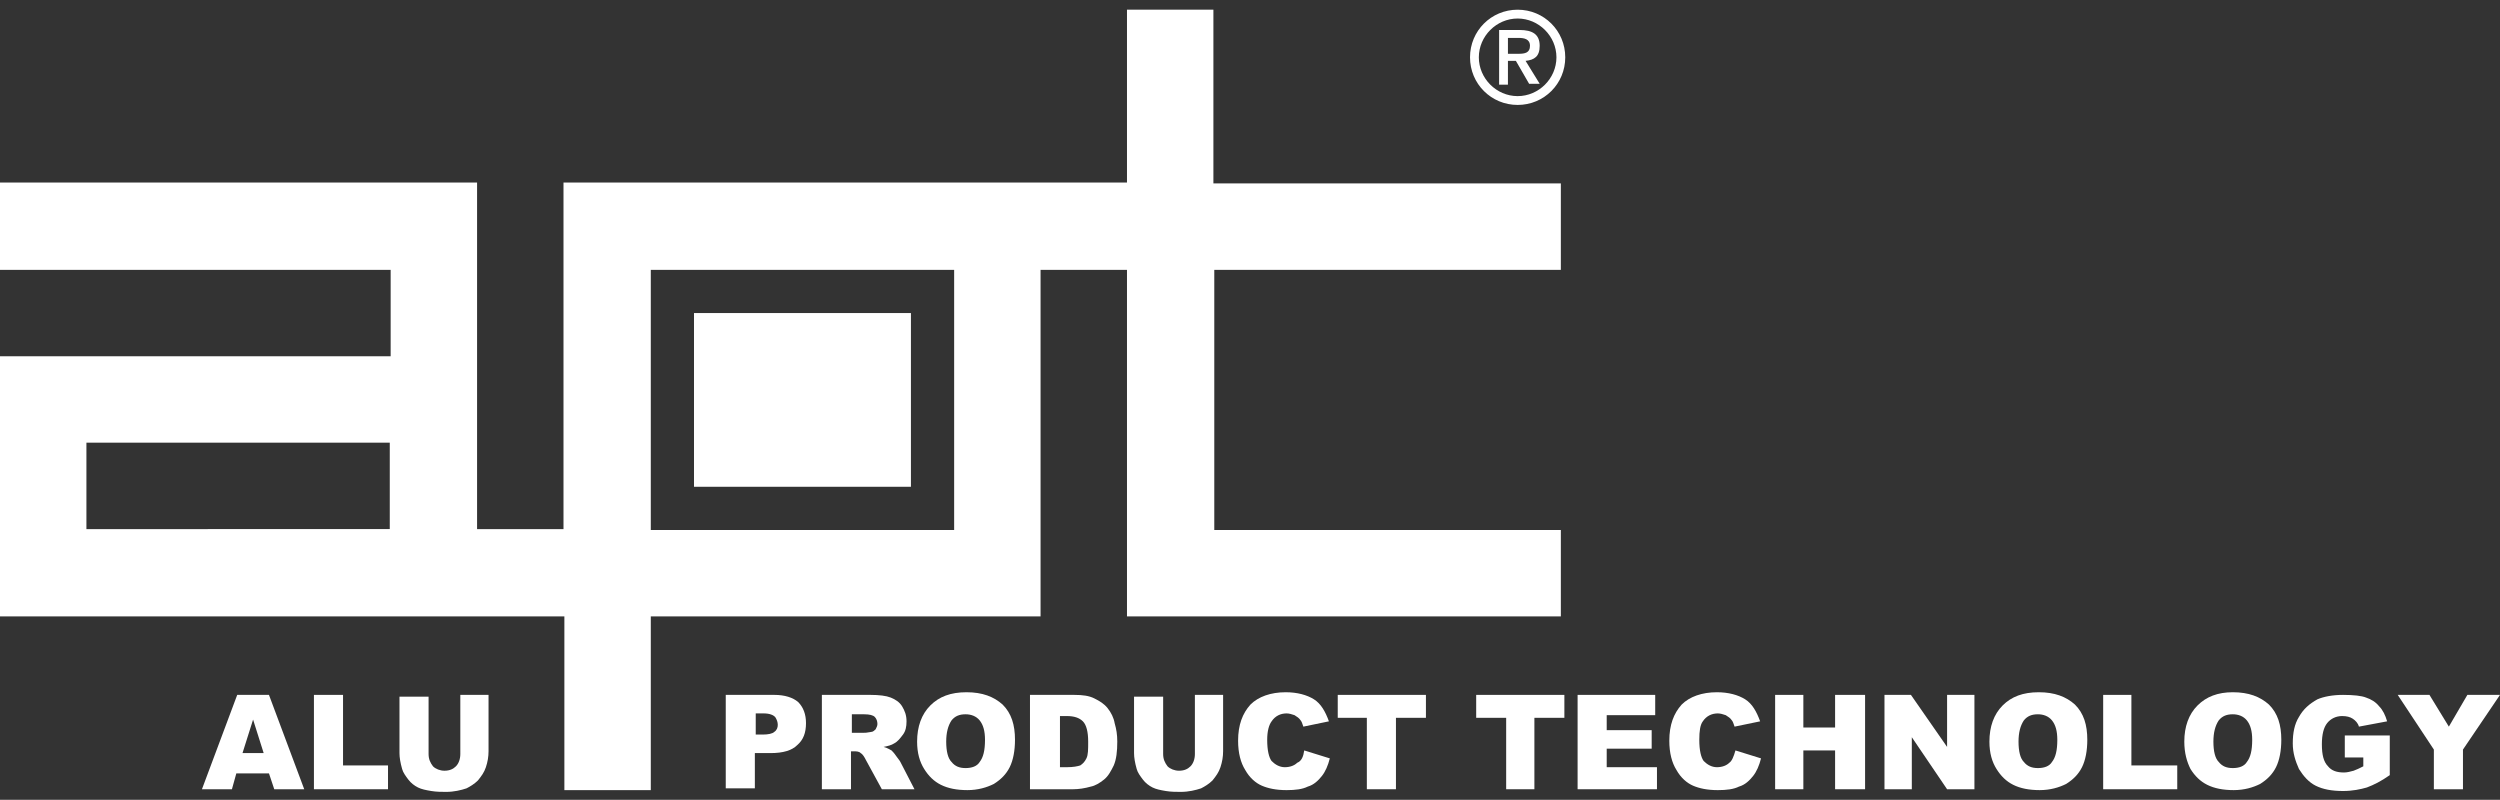 <?xml version="1.0" encoding="utf-8"?>
<!-- Generator: Adobe Illustrator 28.2.0, SVG Export Plug-In . SVG Version: 6.00 Build 0)  -->
<svg version="1.1" id="Ebene_1" xmlns="http://www.w3.org/2000/svg" xmlns:xlink="http://www.w3.org/1999/xlink" x="0px" y="0px"
	 viewBox="0 0 283.5 90.7" style="enable-background:new 0 0 283.5 90.7;" xml:space="preserve">
<rect x="0" y="0" width="283.5" height="90.7" fill="#333333" stroke="none"/>
<style type="text/css">
	.st0{fill-rule:evenodd;clip-rule:evenodd;fill:#FFFFFF;}
	.st1{fill:#FFFFFF;}
</style>
<g>
	<g>
		<path class="st0" d="M166.7,6.5c0,3,2.4,5.4,5.4,5.4c3,0,5.4-2.4,5.4-5.4s-2.4-5.4-5.4-5.4C169.1,1.1,166.7,3.5,166.7,6.5
			 M167.7,6.5c0-2.4,2-4.4,4.4-4.4c2.4,0,4.4,2,4.4,4.4c0,2.4-2,4.4-4.4,4.4C169.7,10.9,167.7,8.9,167.7,6.5 M170,9.6h1V6.9h0.9
			l1.5,2.6h1.2L173,6.9c1-0.1,1.6-0.5,1.6-1.7c0-1.3-0.8-1.8-2.3-1.8H170V9.6z M171,6.1V4.3h1.2c0.6,0,1.3,0.1,1.3,0.9
			c0,0.8-0.6,0.9-1.3,0.9H171z"/>
		<path class="st0" d="M73.8,30.6h34.4v29.5H73.8V30.6z M9.8,50.2h34.4v9.8H9.8V50.2z M0,20.7h54.1v39.3h9.8V20.7h63.9V1.1h9.8v19.7
			H177v9.8h-39.3v29.5H177v9.8h-49.2V30.6H118v39.3H73.8v19.7h-9.8V69.9H0V40.4h44.3v-9.8H0V20.7z"/>
		<rect x="78.7" y="35.5" class="st1" width="24.6" height="19.7"/>
		<path class="st1" d="M30.5,87.7h-3.7l-0.5,1.8h-3.4l4-10.7h3.6l4,10.7h-3.4L30.5,87.7z M29.9,85.4l-1.2-3.8l-1.2,3.8H29.9z"/>
		<polygon class="st1" points="35.6,78.8 38.9,78.8 38.9,86.8 44,86.8 44,89.5 35.6,89.5 		"/>
		<path class="st1" d="M52.1,78.8h3.3v6.4c0,0.6-0.1,1.2-0.3,1.8c-0.2,0.6-0.5,1-0.9,1.5c-0.4,0.4-0.9,0.7-1.3,0.9
			c-0.6,0.2-1.4,0.4-2.3,0.4c-0.5,0-1.1,0-1.7-0.1c-0.6-0.1-1.1-0.2-1.5-0.4c-0.4-0.2-0.8-0.5-1.1-0.9c-0.3-0.4-0.6-0.8-0.7-1.2
			c-0.2-0.7-0.3-1.3-0.3-1.8v-6.4h3.3v6.5c0,0.6,0.2,1,0.5,1.4c0.3,0.3,0.8,0.5,1.3,0.5c0.6,0,1-0.2,1.3-0.5
			c0.3-0.3,0.5-0.8,0.5-1.4V78.8z"/>
		<path class="st1" d="M82.3,78.8h5.5c1.2,0,2.1,0.3,2.7,0.8c0.6,0.6,0.9,1.4,0.9,2.4c0,1.1-0.3,1.9-1,2.5c-0.6,0.6-1.6,0.9-3,0.9
			h-1.8v4h-3.3V78.8z M85.7,83.3h0.8c0.6,0,1.1-0.1,1.3-0.3c0.3-0.2,0.4-0.5,0.4-0.8c0-0.3-0.1-0.6-0.3-0.9
			c-0.2-0.2-0.6-0.4-1.3-0.4h-0.9V83.3z"/>
		<path class="st1" d="M93.2,89.5V78.8h5.5c1,0,1.8,0.1,2.3,0.3c0.5,0.2,1,0.5,1.3,1c0.3,0.5,0.5,1,0.5,1.7c0,0.6-0.1,1.1-0.4,1.5
			c-0.3,0.4-0.6,0.8-1,1c-0.3,0.2-0.7,0.3-1.2,0.4c0.4,0.1,0.7,0.3,0.9,0.4c0.1,0.1,0.3,0.3,0.5,0.6c0.2,0.3,0.4,0.5,0.5,0.7
			l1.6,3.1h-3.7l-1.8-3.3c-0.2-0.4-0.4-0.7-0.6-0.8c-0.2-0.2-0.5-0.2-0.8-0.2h-0.3v4.3H93.2z M96.5,83.1h1.4c0.2,0,0.4,0,0.9-0.1
			c0.2,0,0.4-0.2,0.5-0.3c0.1-0.2,0.2-0.4,0.2-0.6c0-0.3-0.1-0.6-0.3-0.8c-0.2-0.2-0.6-0.3-1.2-0.3h-1.4V83.1z"/>
		<path class="st1" d="M104,84.1c0-1.7,0.5-3.1,1.5-4.1c1-1,2.3-1.5,4.1-1.5c1.8,0,3.1,0.5,4.1,1.4c1,1,1.4,2.3,1.4,4
			c0,1.2-0.2,2.3-0.6,3.1c-0.4,0.8-1,1.4-1.8,1.9c-0.8,0.4-1.8,0.7-3,0.7c-1.2,0-2.2-0.2-3-0.6c-0.8-0.4-1.4-1-1.9-1.8
			C104.3,86.4,104,85.4,104,84.1 M107.3,84.1c0,1.1,0.2,1.9,0.6,2.3c0.4,0.5,0.9,0.7,1.6,0.7c0.7,0,1.3-0.2,1.6-0.7
			c0.4-0.5,0.6-1.3,0.6-2.5c0-1-0.2-1.7-0.6-2.2c-0.4-0.5-1-0.7-1.6-0.7c-0.7,0-1.2,0.2-1.6,0.7C107.5,82.3,107.3,83.1,107.3,84.1"
			/>
		<path class="st1" d="M116.9,78.8h4.9c1,0,1.7,0.1,2.3,0.4c0.6,0.3,1.1,0.6,1.5,1.1c0.4,0.5,0.7,1.1,0.8,1.7
			c0.2,0.7,0.3,1.3,0.3,2.1c0,1.1-0.1,2-0.4,2.7c-0.3,0.6-0.6,1.2-1.1,1.6c-0.5,0.4-1,0.7-1.5,0.8c-0.7,0.2-1.4,0.3-2,0.3h-4.9V78.8
			z M120.2,81.2V87h0.8c0.7,0,1.2-0.1,1.5-0.2c0.3-0.2,0.5-0.4,0.7-0.8c0.2-0.4,0.2-1,0.2-1.9c0-1.1-0.2-1.9-0.6-2.3
			c-0.4-0.4-1-0.6-1.8-0.6H120.2z"/>
		<path class="st1" d="M135.4,78.8h3.3v6.4c0,0.6-0.1,1.2-0.3,1.8c-0.2,0.6-0.5,1-0.9,1.5c-0.4,0.4-0.9,0.7-1.3,0.9
			c-0.6,0.2-1.4,0.4-2.3,0.4c-0.5,0-1.1,0-1.7-0.1c-0.6-0.1-1.1-0.2-1.5-0.4c-0.4-0.2-0.8-0.5-1.1-0.9c-0.3-0.4-0.6-0.8-0.7-1.2
			c-0.2-0.7-0.3-1.3-0.3-1.8v-6.4h3.3v6.5c0,0.6,0.2,1,0.5,1.4c0.3,0.3,0.8,0.5,1.3,0.5c0.6,0,1-0.2,1.3-0.5
			c0.3-0.3,0.5-0.8,0.5-1.4V78.8z"/>
		<path class="st1" d="M147.9,85.1l2.9,0.9c-0.2,0.8-0.5,1.5-0.9,2c-0.4,0.5-0.9,1-1.6,1.2c-0.6,0.3-1.4,0.4-2.4,0.4
			c-1.2,0-2.1-0.2-2.8-0.5c-0.7-0.3-1.4-0.9-1.9-1.8c-0.5-0.8-0.8-1.9-0.8-3.3c0-1.8,0.5-3.1,1.4-4.1c0.9-0.9,2.3-1.4,4-1.4
			c1.3,0,2.4,0.3,3.2,0.8c0.8,0.5,1.3,1.4,1.7,2.5l-2.9,0.6c-0.1-0.3-0.2-0.6-0.3-0.7c-0.2-0.3-0.4-0.4-0.7-0.6
			c-0.3-0.1-0.6-0.2-0.9-0.2c-0.7,0-1.3,0.3-1.7,0.9c-0.3,0.4-0.5,1.1-0.5,2.1c0,1.2,0.2,2,0.5,2.4c0.4,0.4,0.9,0.7,1.5,0.7
			c0.6,0,1.1-0.2,1.4-0.5C147.6,86.3,147.8,85.8,147.9,85.1"/>
		<polygon class="st1" points="151.7,78.8 161.7,78.8 161.7,81.4 158.3,81.4 158.3,89.5 155,89.5 155,81.4 151.7,81.4 		"/>
		<polygon class="st1" points="167.4,78.8 177.4,78.8 177.4,81.4 174,81.4 174,89.5 170.8,89.5 170.8,81.4 167.4,81.4 		"/>
		<polygon class="st1" points="178.9,78.8 187.7,78.8 187.7,81.1 182.2,81.1 182.2,82.8 187.3,82.8 187.3,84.9 182.2,84.9 182.2,87 
			187.9,87 187.9,89.5 178.9,89.5 		"/>
		<path class="st1" d="M196.8,85.1l2.9,0.9c-0.2,0.8-0.5,1.5-0.9,2c-0.4,0.5-0.9,1-1.6,1.2c-0.6,0.3-1.4,0.4-2.4,0.4
			c-1.2,0-2.1-0.2-2.8-0.5c-0.7-0.3-1.4-0.9-1.9-1.8c-0.5-0.8-0.8-1.9-0.8-3.3c0-1.8,0.5-3.1,1.4-4.1c0.9-0.9,2.3-1.4,4-1.4
			c1.3,0,2.4,0.3,3.2,0.8c0.8,0.5,1.3,1.4,1.7,2.5l-2.9,0.6c-0.1-0.3-0.2-0.6-0.3-0.7c-0.2-0.3-0.4-0.4-0.7-0.6
			c-0.3-0.1-0.6-0.2-0.9-0.2c-0.7,0-1.3,0.3-1.7,0.9c-0.3,0.4-0.4,1.1-0.4,2.1c0,1.2,0.2,2,0.5,2.4c0.4,0.4,0.9,0.7,1.5,0.7
			c0.6,0,1.1-0.2,1.4-0.5C196.4,86.3,196.6,85.8,196.8,85.1"/>
		<polygon class="st1" points="201.3,78.8 204.5,78.8 204.5,82.5 208.1,82.5 208.1,78.8 211.5,78.8 211.5,89.5 208.1,89.5 
			208.1,85.1 204.5,85.1 204.5,89.5 201.3,89.5 		"/>
		<polygon class="st1" points="213.7,78.8 216.7,78.8 220.8,84.7 220.8,78.8 223.9,78.8 223.9,89.5 220.8,89.5 216.8,83.6 
			216.8,89.5 213.7,89.5 		"/>
		<path class="st1" d="M225.6,84.1c0-1.7,0.5-3.1,1.5-4.1c1-1,2.3-1.5,4.1-1.5c1.8,0,3.1,0.5,4.1,1.4c1,1,1.4,2.3,1.4,4
			c0,1.2-0.2,2.3-0.6,3.1c-0.4,0.8-1,1.4-1.8,1.9c-0.8,0.4-1.8,0.7-3,0.7c-1.2,0-2.2-0.2-3-0.6c-0.8-0.4-1.4-1-1.9-1.8
			C225.9,86.4,225.6,85.4,225.6,84.1 M228.9,84.1c0,1.1,0.2,1.9,0.6,2.3c0.4,0.5,0.9,0.7,1.6,0.7c0.7,0,1.3-0.2,1.6-0.7
			c0.4-0.5,0.6-1.3,0.6-2.5c0-1-0.2-1.7-0.6-2.2c-0.4-0.5-1-0.7-1.6-0.7c-0.7,0-1.2,0.2-1.6,0.7C229.1,82.3,228.9,83.1,228.9,84.1"
			/>
		<polygon class="st1" points="238.5,78.8 241.7,78.8 241.7,86.8 246.9,86.8 246.9,89.5 238.5,89.5 		"/>
		<path class="st1" d="M247.7,84.1c0-1.7,0.5-3.1,1.5-4.1c1-1,2.3-1.5,4-1.5c1.8,0,3.1,0.5,4.1,1.4c1,1,1.4,2.3,1.4,4
			c0,1.2-0.2,2.3-0.6,3.1c-0.4,0.8-1,1.4-1.8,1.9c-0.8,0.4-1.8,0.7-3,0.7c-1.2,0-2.2-0.2-3-0.6c-0.8-0.4-1.4-1-1.9-1.8
			C248,86.4,247.7,85.4,247.7,84.1 M251,84.1c0,1.1,0.2,1.9,0.6,2.3c0.4,0.5,0.9,0.7,1.6,0.7c0.7,0,1.3-0.2,1.6-0.7
			c0.4-0.5,0.6-1.3,0.6-2.5c0-1-0.2-1.7-0.6-2.2c-0.4-0.5-1-0.7-1.6-0.7c-0.7,0-1.2,0.2-1.6,0.7C251.2,82.3,251,83.1,251,84.1"/>
		<path class="st1" d="M265.9,85.6v-2.2h5.1v4.5c-1,0.7-1.8,1.1-2.6,1.4c-0.7,0.2-1.6,0.4-2.7,0.4c-1.3,0-2.3-0.2-3.1-0.6
			c-0.8-0.4-1.4-1.1-1.9-1.9c-0.4-0.9-0.7-1.8-0.7-2.9c0-1.2,0.2-2.2,0.7-3c0.5-0.9,1.2-1.5,2.1-2c0.7-0.3,1.7-0.5,2.9-0.5
			c1.2,0,2.1,0.1,2.6,0.3c0.6,0.2,1.1,0.5,1.5,1c0.4,0.4,0.7,1,0.9,1.7l-3.2,0.6c-0.1-0.4-0.4-0.7-0.7-0.9c-0.3-0.2-0.7-0.3-1.2-0.3
			c-0.7,0-1.3,0.3-1.7,0.8c-0.4,0.5-0.6,1.3-0.6,2.4c0,1.2,0.2,2,0.7,2.5c0.4,0.5,1,0.7,1.8,0.7c0.4,0,0.7-0.1,1.1-0.2
			c0.3-0.1,0.7-0.3,1.1-0.5v-1H265.9z"/>
		<polygon class="st1" points="271.9,78.8 275.5,78.8 277.7,82.4 279.8,78.8 283.5,78.8 279.3,85 279.3,89.5 276,89.5 276,85 		"/>
	</g>
</g>
</svg>

